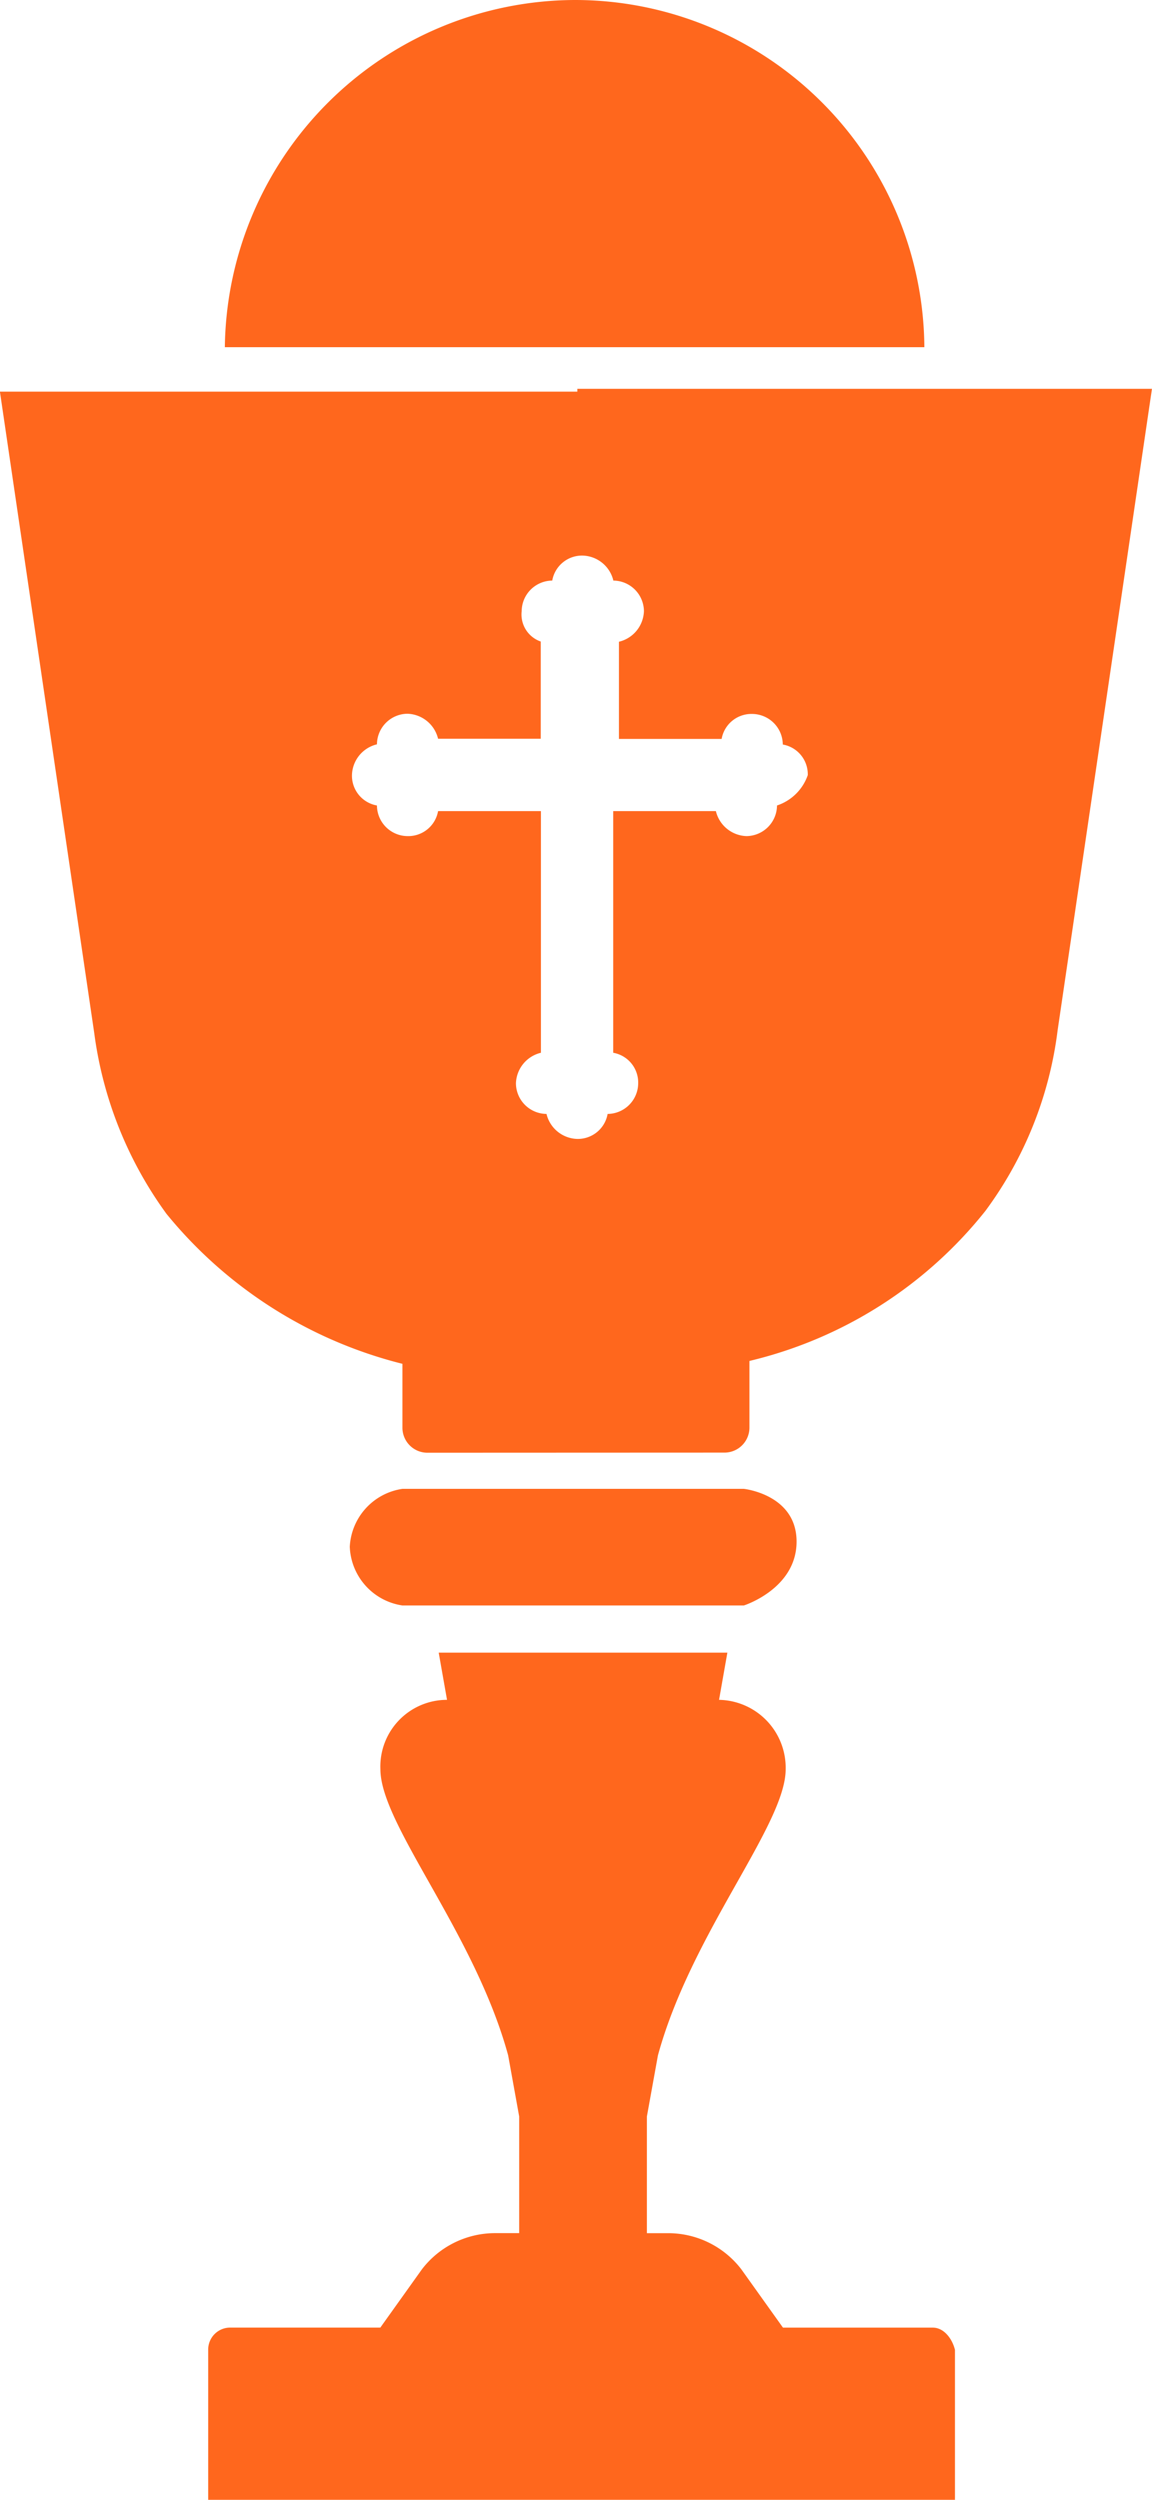 <?xml version="1.0" encoding="UTF-8"?> <svg xmlns="http://www.w3.org/2000/svg" width="27.667" height="60" viewBox="0 0 27.667 60"><g id="np_sacrament_740811_000000" transform="translate(-29.199 -5)"><path id="Union_2" data-name="Union 2" d="M-2387.051-1842v-3.6a.528.528,0,0,1,.534-.534h3.6l1-1.4a2.215,2.215,0,0,1,1.735-.867l.6,0v-2.8l-.265-1.467c-.8-2.935-3.068-5.534-3.068-6.867a1.6,1.6,0,0,1,1.6-1.666l-.2-1.133.333,0h6.6l-.2,1.133a1.631,1.631,0,0,1,1.6,1.667c0,1.334-2.268,3.935-3.068,6.868l-.265,1.466v2.8h.533a2.214,2.214,0,0,1,1.735.867l1,1.4h3.6c.265,0,.466.266.531.534v3.6Zm3.4-22.865a1.48,1.48,0,0,1,1.265-1.4h8.2s1.266.133,1.266,1.266-1.266,1.533-1.266,1.533l-8.2,0A1.481,1.481,0,0,1-2383.65-1864.865Zm1.865-2.267a.6.6,0,0,1-.6-.6v-1.534a10.65,10.65,0,0,1-5.667-3.6,9.449,9.449,0,0,1-1.734-4.334l-2.266-15.4h13.868v-.068h13.8l-2.266,15.4a9.188,9.188,0,0,1-1.735,4.333,10.288,10.288,0,0,1-5.666,3.6l0,1.6a.6.6,0,0,1-.6.6Zm2.726-15.4v5.8a.782.782,0,0,0-.6.734.74.74,0,0,0,.734.734.782.782,0,0,0,.734.6.726.726,0,0,0,.734-.6.74.74,0,0,0,.734-.734.726.726,0,0,0-.6-.734v-5.8h2.466a.783.783,0,0,0,.734.6.741.741,0,0,0,.734-.735,1.173,1.173,0,0,0,.739-.729.725.725,0,0,0-.6-.734.74.74,0,0,0-.734-.734.726.726,0,0,0-.735.6h-2.466v-2.333a.782.782,0,0,0,.6-.734.74.74,0,0,0-.734-.734.782.782,0,0,0-.734-.6.726.726,0,0,0-.734.6.74.74,0,0,0-.734.734.687.687,0,0,0,.458.729v2.333h-2.466a.783.783,0,0,0-.734-.6.74.74,0,0,0-.734.734.782.782,0,0,0-.6.734.725.725,0,0,0,.6.734.74.74,0,0,0,.734.735.726.726,0,0,0,.734-.6Zm-7.591-11.135a8.435,8.435,0,0,1,8.4-8.333,8.394,8.394,0,0,1,8.4,8.333Z" transform="translate(2421.25 1907)" fill="#ff671d"></path></g></svg> 